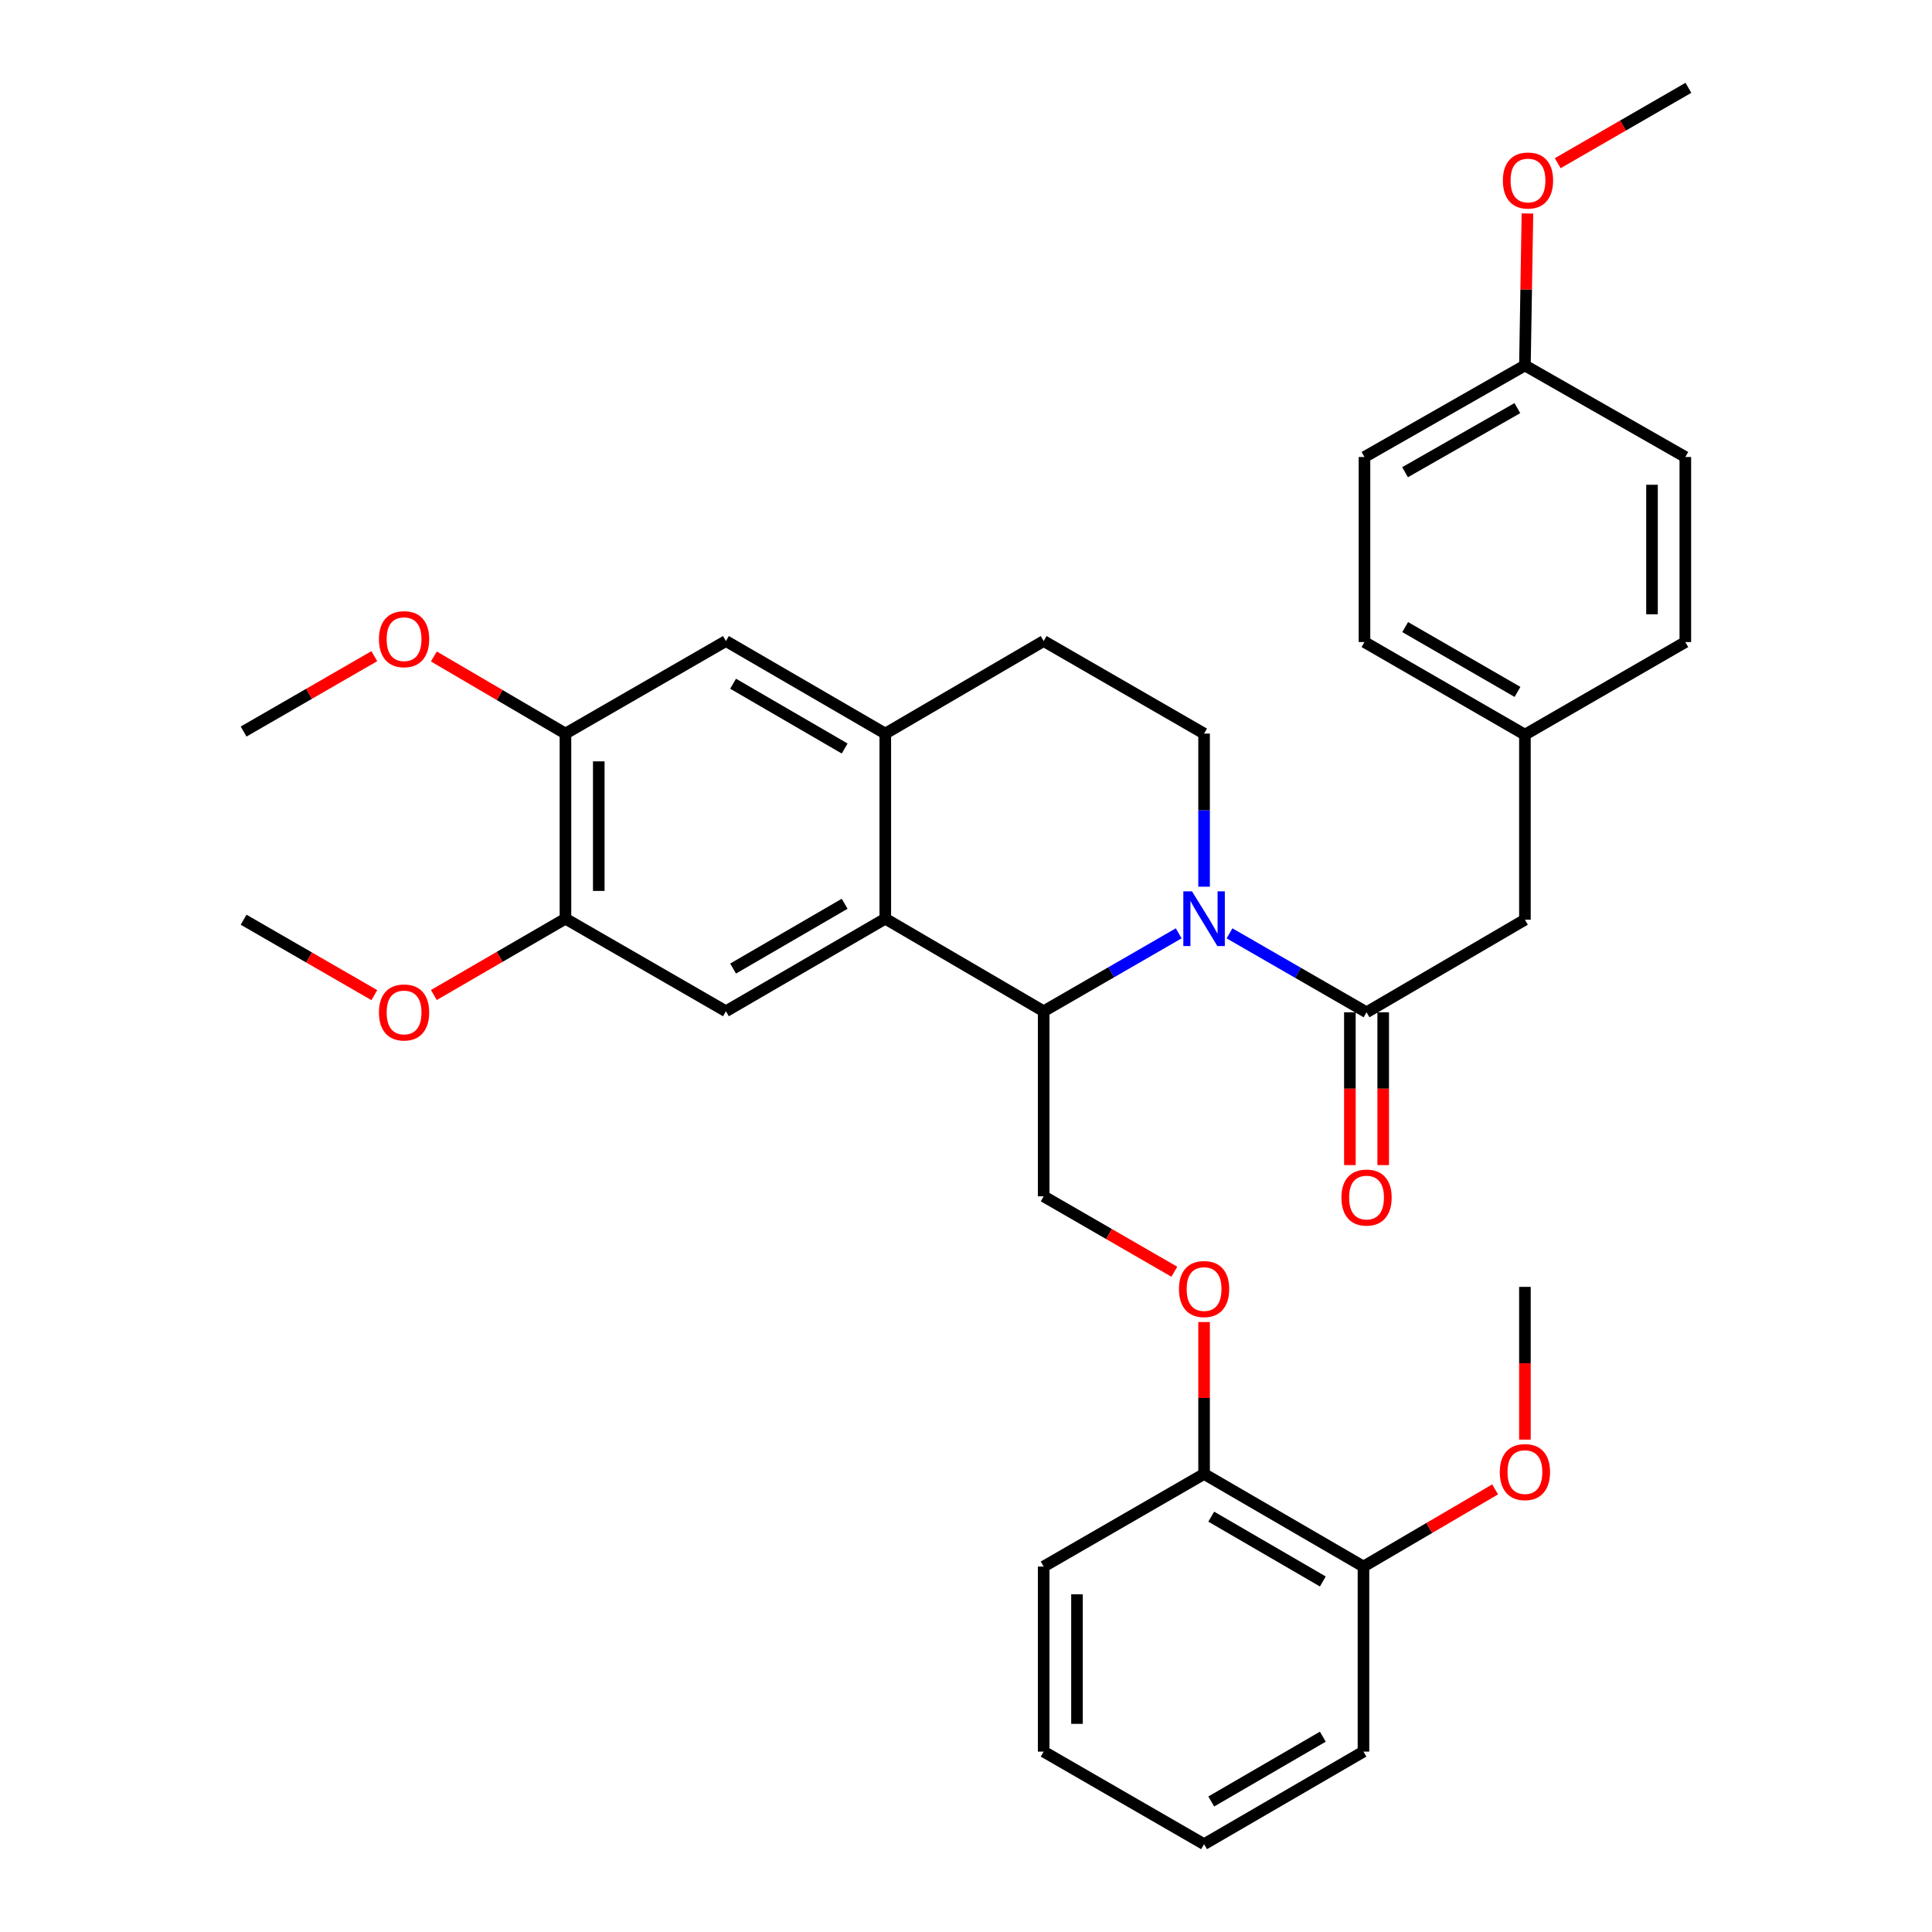 <?xml version='1.0' encoding='iso-8859-1'?>
<svg version='1.1' baseProfile='full'
              xmlns='http://www.w3.org/2000/svg'
                      xmlns:rdkit='http://www.rdkit.org/xml'
                      xmlns:xlink='http://www.w3.org/1999/xlink'
                  xml:space='preserve'
width='1000px' height='1000px' viewBox='0 0 1000 1000'>
<!-- END OF HEADER -->
<rect style='opacity:1.0;fill:#FFFFFF;stroke:none' width='1000' height='1000' x='0' y='0'> </rect>
<path class='bond-0' d='M 610.093,483.092 L 575.147,503.259' style='fill:none;fill-rule:evenodd;stroke:#0000FF;stroke-width:6px;stroke-linecap:butt;stroke-linejoin:miter;stroke-opacity:1' />
<path class='bond-0' d='M 575.147,503.259 L 540.201,523.425' style='fill:none;fill-rule:evenodd;stroke:#000000;stroke-width:6px;stroke-linecap:butt;stroke-linejoin:miter;stroke-opacity:1' />
<path class='bond-2' d='M 636.395,483.097 L 671.858,503.529' style='fill:none;fill-rule:evenodd;stroke:#0000FF;stroke-width:6px;stroke-linecap:butt;stroke-linejoin:miter;stroke-opacity:1' />
<path class='bond-2' d='M 671.858,503.529 L 707.321,523.962' style='fill:none;fill-rule:evenodd;stroke:#000000;stroke-width:6px;stroke-linecap:butt;stroke-linejoin:miter;stroke-opacity:1' />
<path class='bond-5' d='M 623.229,458.956 L 623.229,419.329' style='fill:none;fill-rule:evenodd;stroke:#0000FF;stroke-width:6px;stroke-linecap:butt;stroke-linejoin:miter;stroke-opacity:1' />
<path class='bond-5' d='M 623.229,419.329 L 623.229,379.703' style='fill:none;fill-rule:evenodd;stroke:#000000;stroke-width:6px;stroke-linecap:butt;stroke-linejoin:miter;stroke-opacity:1' />
<path class='bond-1' d='M 540.201,523.425 L 458.227,475.511' style='fill:none;fill-rule:evenodd;stroke:#000000;stroke-width:6px;stroke-linecap:butt;stroke-linejoin:miter;stroke-opacity:1' />
<path class='bond-7' d='M 540.201,523.425 L 540.201,619.215' style='fill:none;fill-rule:evenodd;stroke:#000000;stroke-width:6px;stroke-linecap:butt;stroke-linejoin:miter;stroke-opacity:1' />
<path class='bond-4' d='M 458.227,475.511 L 375.736,523.425' style='fill:none;fill-rule:evenodd;stroke:#000000;stroke-width:6px;stroke-linecap:butt;stroke-linejoin:miter;stroke-opacity:1' />
<path class='bond-4' d='M 437.192,467.786 L 379.448,501.326' style='fill:none;fill-rule:evenodd;stroke:#000000;stroke-width:6px;stroke-linecap:butt;stroke-linejoin:miter;stroke-opacity:1' />
<path class='bond-34' d='M 458.227,475.511 L 458.227,379.703' style='fill:none;fill-rule:evenodd;stroke:#000000;stroke-width:6px;stroke-linecap:butt;stroke-linejoin:miter;stroke-opacity:1' />
<path class='bond-10' d='M 707.321,523.962 L 789.295,476.038' style='fill:none;fill-rule:evenodd;stroke:#000000;stroke-width:6px;stroke-linecap:butt;stroke-linejoin:miter;stroke-opacity:1' />
<path class='bond-12' d='M 698.698,523.962 L 698.698,563.509' style='fill:none;fill-rule:evenodd;stroke:#000000;stroke-width:6px;stroke-linecap:butt;stroke-linejoin:miter;stroke-opacity:1' />
<path class='bond-12' d='M 698.698,563.509 L 698.698,603.055' style='fill:none;fill-rule:evenodd;stroke:#FF0000;stroke-width:6px;stroke-linecap:butt;stroke-linejoin:miter;stroke-opacity:1' />
<path class='bond-12' d='M 715.943,523.962 L 715.943,563.509' style='fill:none;fill-rule:evenodd;stroke:#000000;stroke-width:6px;stroke-linecap:butt;stroke-linejoin:miter;stroke-opacity:1' />
<path class='bond-12' d='M 715.943,563.509 L 715.943,603.055' style='fill:none;fill-rule:evenodd;stroke:#FF0000;stroke-width:6px;stroke-linecap:butt;stroke-linejoin:miter;stroke-opacity:1' />
<path class='bond-3' d='M 458.227,379.703 L 540.201,331.798' style='fill:none;fill-rule:evenodd;stroke:#000000;stroke-width:6px;stroke-linecap:butt;stroke-linejoin:miter;stroke-opacity:1' />
<path class='bond-8' d='M 458.227,379.703 L 375.736,331.798' style='fill:none;fill-rule:evenodd;stroke:#000000;stroke-width:6px;stroke-linecap:butt;stroke-linejoin:miter;stroke-opacity:1' />
<path class='bond-8' d='M 437.193,387.43 L 379.449,353.897' style='fill:none;fill-rule:evenodd;stroke:#000000;stroke-width:6px;stroke-linecap:butt;stroke-linejoin:miter;stroke-opacity:1' />
<path class='bond-6' d='M 375.736,523.425 L 292.679,475.511' style='fill:none;fill-rule:evenodd;stroke:#000000;stroke-width:6px;stroke-linecap:butt;stroke-linejoin:miter;stroke-opacity:1' />
<path class='bond-13' d='M 623.229,379.703 L 540.201,331.798' style='fill:none;fill-rule:evenodd;stroke:#000000;stroke-width:6px;stroke-linecap:butt;stroke-linejoin:miter;stroke-opacity:1' />
<path class='bond-18' d='M 292.679,475.511 L 258.619,495.266' style='fill:none;fill-rule:evenodd;stroke:#000000;stroke-width:6px;stroke-linecap:butt;stroke-linejoin:miter;stroke-opacity:1' />
<path class='bond-18' d='M 258.619,495.266 L 224.558,515.022' style='fill:none;fill-rule:evenodd;stroke:#FF0000;stroke-width:6px;stroke-linecap:butt;stroke-linejoin:miter;stroke-opacity:1' />
<path class='bond-35' d='M 292.679,475.511 L 292.679,379.703' style='fill:none;fill-rule:evenodd;stroke:#000000;stroke-width:6px;stroke-linecap:butt;stroke-linejoin:miter;stroke-opacity:1' />
<path class='bond-35' d='M 309.925,461.14 L 309.925,394.074' style='fill:none;fill-rule:evenodd;stroke:#000000;stroke-width:6px;stroke-linecap:butt;stroke-linejoin:miter;stroke-opacity:1' />
<path class='bond-11' d='M 540.201,619.215 L 574.017,638.729' style='fill:none;fill-rule:evenodd;stroke:#000000;stroke-width:6px;stroke-linecap:butt;stroke-linejoin:miter;stroke-opacity:1' />
<path class='bond-11' d='M 574.017,638.729 L 607.833,658.244' style='fill:none;fill-rule:evenodd;stroke:#FF0000;stroke-width:6px;stroke-linecap:butt;stroke-linejoin:miter;stroke-opacity:1' />
<path class='bond-9' d='M 375.736,331.798 L 292.679,379.703' style='fill:none;fill-rule:evenodd;stroke:#000000;stroke-width:6px;stroke-linecap:butt;stroke-linejoin:miter;stroke-opacity:1' />
<path class='bond-19' d='M 292.679,379.703 L 258.622,359.746' style='fill:none;fill-rule:evenodd;stroke:#000000;stroke-width:6px;stroke-linecap:butt;stroke-linejoin:miter;stroke-opacity:1' />
<path class='bond-19' d='M 258.622,359.746 L 224.564,339.79' style='fill:none;fill-rule:evenodd;stroke:#FF0000;stroke-width:6px;stroke-linecap:butt;stroke-linejoin:miter;stroke-opacity:1' />
<path class='bond-16' d='M 789.295,476.038 L 789.295,380.258' style='fill:none;fill-rule:evenodd;stroke:#000000;stroke-width:6px;stroke-linecap:butt;stroke-linejoin:miter;stroke-opacity:1' />
<path class='bond-14' d='M 623.229,684.284 L 623.229,723.601' style='fill:none;fill-rule:evenodd;stroke:#FF0000;stroke-width:6px;stroke-linecap:butt;stroke-linejoin:miter;stroke-opacity:1' />
<path class='bond-14' d='M 623.229,723.601 L 623.229,762.918' style='fill:none;fill-rule:evenodd;stroke:#000000;stroke-width:6px;stroke-linecap:butt;stroke-linejoin:miter;stroke-opacity:1' />
<path class='bond-15' d='M 623.229,762.918 L 705.73,810.842' style='fill:none;fill-rule:evenodd;stroke:#000000;stroke-width:6px;stroke-linecap:butt;stroke-linejoin:miter;stroke-opacity:1' />
<path class='bond-15' d='M 626.942,785.019 L 684.693,818.566' style='fill:none;fill-rule:evenodd;stroke:#000000;stroke-width:6px;stroke-linecap:butt;stroke-linejoin:miter;stroke-opacity:1' />
<path class='bond-26' d='M 623.229,762.918 L 540.201,810.842' style='fill:none;fill-rule:evenodd;stroke:#000000;stroke-width:6px;stroke-linecap:butt;stroke-linejoin:miter;stroke-opacity:1' />
<path class='bond-24' d='M 705.73,810.842 L 739.802,790.872' style='fill:none;fill-rule:evenodd;stroke:#000000;stroke-width:6px;stroke-linecap:butt;stroke-linejoin:miter;stroke-opacity:1' />
<path class='bond-24' d='M 739.802,790.872 L 773.873,770.903' style='fill:none;fill-rule:evenodd;stroke:#FF0000;stroke-width:6px;stroke-linecap:butt;stroke-linejoin:miter;stroke-opacity:1' />
<path class='bond-27' d='M 705.73,810.842 L 705.73,906.631' style='fill:none;fill-rule:evenodd;stroke:#000000;stroke-width:6px;stroke-linecap:butt;stroke-linejoin:miter;stroke-opacity:1' />
<path class='bond-20' d='M 789.295,380.258 L 872.322,332.325' style='fill:none;fill-rule:evenodd;stroke:#000000;stroke-width:6px;stroke-linecap:butt;stroke-linejoin:miter;stroke-opacity:1' />
<path class='bond-21' d='M 789.295,380.258 L 706.247,332.325' style='fill:none;fill-rule:evenodd;stroke:#000000;stroke-width:6px;stroke-linecap:butt;stroke-linejoin:miter;stroke-opacity:1' />
<path class='bond-21' d='M 785.458,358.132 L 727.325,324.579' style='fill:none;fill-rule:evenodd;stroke:#000000;stroke-width:6px;stroke-linecap:butt;stroke-linejoin:miter;stroke-opacity:1' />
<path class='bond-17' d='M 789.295,189.158 L 706.247,236.545' style='fill:none;fill-rule:evenodd;stroke:#000000;stroke-width:6px;stroke-linecap:butt;stroke-linejoin:miter;stroke-opacity:1' />
<path class='bond-17' d='M 785.384,211.245 L 727.251,244.416' style='fill:none;fill-rule:evenodd;stroke:#000000;stroke-width:6px;stroke-linecap:butt;stroke-linejoin:miter;stroke-opacity:1' />
<path class='bond-25' d='M 789.295,189.158 L 789.947,149.831' style='fill:none;fill-rule:evenodd;stroke:#000000;stroke-width:6px;stroke-linecap:butt;stroke-linejoin:miter;stroke-opacity:1' />
<path class='bond-25' d='M 789.947,149.831 L 790.6,110.505' style='fill:none;fill-rule:evenodd;stroke:#FF0000;stroke-width:6px;stroke-linecap:butt;stroke-linejoin:miter;stroke-opacity:1' />
<path class='bond-36' d='M 789.295,189.158 L 872.322,236.545' style='fill:none;fill-rule:evenodd;stroke:#000000;stroke-width:6px;stroke-linecap:butt;stroke-linejoin:miter;stroke-opacity:1' />
<path class='bond-29' d='M 193.747,515.078 L 159.917,495.558' style='fill:none;fill-rule:evenodd;stroke:#FF0000;stroke-width:6px;stroke-linecap:butt;stroke-linejoin:miter;stroke-opacity:1' />
<path class='bond-29' d='M 159.917,495.558 L 126.087,476.038' style='fill:none;fill-rule:evenodd;stroke:#000000;stroke-width:6px;stroke-linecap:butt;stroke-linejoin:miter;stroke-opacity:1' />
<path class='bond-28' d='M 193.747,339.633 L 159.917,359.141' style='fill:none;fill-rule:evenodd;stroke:#FF0000;stroke-width:6px;stroke-linecap:butt;stroke-linejoin:miter;stroke-opacity:1' />
<path class='bond-28' d='M 159.917,359.141 L 126.087,378.649' style='fill:none;fill-rule:evenodd;stroke:#000000;stroke-width:6px;stroke-linecap:butt;stroke-linejoin:miter;stroke-opacity:1' />
<path class='bond-22' d='M 872.322,332.325 L 872.322,236.545' style='fill:none;fill-rule:evenodd;stroke:#000000;stroke-width:6px;stroke-linecap:butt;stroke-linejoin:miter;stroke-opacity:1' />
<path class='bond-22' d='M 855.077,317.958 L 855.077,250.912' style='fill:none;fill-rule:evenodd;stroke:#000000;stroke-width:6px;stroke-linecap:butt;stroke-linejoin:miter;stroke-opacity:1' />
<path class='bond-23' d='M 706.247,332.325 L 706.247,236.545' style='fill:none;fill-rule:evenodd;stroke:#000000;stroke-width:6px;stroke-linecap:butt;stroke-linejoin:miter;stroke-opacity:1' />
<path class='bond-30' d='M 789.295,745.15 L 789.295,705.617' style='fill:none;fill-rule:evenodd;stroke:#FF0000;stroke-width:6px;stroke-linecap:butt;stroke-linejoin:miter;stroke-opacity:1' />
<path class='bond-30' d='M 789.295,705.617 L 789.295,666.084' style='fill:none;fill-rule:evenodd;stroke:#000000;stroke-width:6px;stroke-linecap:butt;stroke-linejoin:miter;stroke-opacity:1' />
<path class='bond-31' d='M 806.281,84.468 L 840.097,64.961' style='fill:none;fill-rule:evenodd;stroke:#FF0000;stroke-width:6px;stroke-linecap:butt;stroke-linejoin:miter;stroke-opacity:1' />
<path class='bond-31' d='M 840.097,64.961 L 873.913,45.455' style='fill:none;fill-rule:evenodd;stroke:#000000;stroke-width:6px;stroke-linecap:butt;stroke-linejoin:miter;stroke-opacity:1' />
<path class='bond-33' d='M 540.201,810.842 L 540.201,906.631' style='fill:none;fill-rule:evenodd;stroke:#000000;stroke-width:6px;stroke-linecap:butt;stroke-linejoin:miter;stroke-opacity:1' />
<path class='bond-33' d='M 557.447,825.21 L 557.447,892.263' style='fill:none;fill-rule:evenodd;stroke:#000000;stroke-width:6px;stroke-linecap:butt;stroke-linejoin:miter;stroke-opacity:1' />
<path class='bond-37' d='M 705.73,906.631 L 623.229,954.545' style='fill:none;fill-rule:evenodd;stroke:#000000;stroke-width:6px;stroke-linecap:butt;stroke-linejoin:miter;stroke-opacity:1' />
<path class='bond-37' d='M 684.694,898.906 L 626.943,932.445' style='fill:none;fill-rule:evenodd;stroke:#000000;stroke-width:6px;stroke-linecap:butt;stroke-linejoin:miter;stroke-opacity:1' />
<path class='bond-32' d='M 623.229,954.545 L 540.201,906.631' style='fill:none;fill-rule:evenodd;stroke:#000000;stroke-width:6px;stroke-linecap:butt;stroke-linejoin:miter;stroke-opacity:1' />
<path  class='atom-0' d='M 616.969 461.351
L 626.249 476.351
Q 627.169 477.831, 628.649 480.511
Q 630.129 483.191, 630.209 483.351
L 630.209 461.351
L 633.969 461.351
L 633.969 489.671
L 630.089 489.671
L 620.129 473.271
Q 618.969 471.351, 617.729 469.151
Q 616.529 466.951, 616.169 466.271
L 616.169 489.671
L 612.489 489.671
L 612.489 461.351
L 616.969 461.351
' fill='#0000FF'/>
<path  class='atom-12' d='M 610.229 667.209
Q 610.229 660.409, 613.589 656.609
Q 616.949 652.809, 623.229 652.809
Q 629.509 652.809, 632.869 656.609
Q 636.229 660.409, 636.229 667.209
Q 636.229 674.089, 632.829 678.009
Q 629.429 681.889, 623.229 681.889
Q 616.989 681.889, 613.589 678.009
Q 610.229 674.129, 610.229 667.209
M 623.229 678.689
Q 627.549 678.689, 629.869 675.809
Q 632.229 672.889, 632.229 667.209
Q 632.229 661.649, 629.869 658.849
Q 627.549 656.009, 623.229 656.009
Q 618.909 656.009, 616.549 658.809
Q 614.229 661.609, 614.229 667.209
Q 614.229 672.929, 616.549 675.809
Q 618.909 678.689, 623.229 678.689
' fill='#FF0000'/>
<path  class='atom-13' d='M 694.321 619.851
Q 694.321 613.051, 697.681 609.251
Q 701.041 605.451, 707.321 605.451
Q 713.601 605.451, 716.961 609.251
Q 720.321 613.051, 720.321 619.851
Q 720.321 626.731, 716.921 630.651
Q 713.521 634.531, 707.321 634.531
Q 701.081 634.531, 697.681 630.651
Q 694.321 626.771, 694.321 619.851
M 707.321 631.331
Q 711.641 631.331, 713.961 628.451
Q 716.321 625.531, 716.321 619.851
Q 716.321 614.291, 713.961 611.491
Q 711.641 608.651, 707.321 608.651
Q 703.001 608.651, 700.641 611.451
Q 698.321 614.251, 698.321 619.851
Q 698.321 625.571, 700.641 628.451
Q 703.001 631.331, 707.321 631.331
' fill='#FF0000'/>
<path  class='atom-19' d='M 196.144 524.042
Q 196.144 517.242, 199.504 513.442
Q 202.864 509.642, 209.144 509.642
Q 215.424 509.642, 218.784 513.442
Q 222.144 517.242, 222.144 524.042
Q 222.144 530.922, 218.744 534.842
Q 215.344 538.722, 209.144 538.722
Q 202.904 538.722, 199.504 534.842
Q 196.144 530.962, 196.144 524.042
M 209.144 535.522
Q 213.464 535.522, 215.784 532.642
Q 218.144 529.722, 218.144 524.042
Q 218.144 518.482, 215.784 515.682
Q 213.464 512.842, 209.144 512.842
Q 204.824 512.842, 202.464 515.642
Q 200.144 518.442, 200.144 524.042
Q 200.144 529.762, 202.464 532.642
Q 204.824 535.522, 209.144 535.522
' fill='#FF0000'/>
<path  class='atom-20' d='M 196.144 330.834
Q 196.144 324.034, 199.504 320.234
Q 202.864 316.434, 209.144 316.434
Q 215.424 316.434, 218.784 320.234
Q 222.144 324.034, 222.144 330.834
Q 222.144 337.714, 218.744 341.634
Q 215.344 345.514, 209.144 345.514
Q 202.904 345.514, 199.504 341.634
Q 196.144 337.754, 196.144 330.834
M 209.144 342.314
Q 213.464 342.314, 215.784 339.434
Q 218.144 336.514, 218.144 330.834
Q 218.144 325.274, 215.784 322.474
Q 213.464 319.634, 209.144 319.634
Q 204.824 319.634, 202.464 322.434
Q 200.144 325.234, 200.144 330.834
Q 200.144 336.554, 202.464 339.434
Q 204.824 342.314, 209.144 342.314
' fill='#FF0000'/>
<path  class='atom-25' d='M 776.295 761.944
Q 776.295 755.144, 779.655 751.344
Q 783.015 747.544, 789.295 747.544
Q 795.575 747.544, 798.935 751.344
Q 802.295 755.144, 802.295 761.944
Q 802.295 768.824, 798.895 772.744
Q 795.495 776.624, 789.295 776.624
Q 783.055 776.624, 779.655 772.744
Q 776.295 768.864, 776.295 761.944
M 789.295 773.424
Q 793.615 773.424, 795.935 770.544
Q 798.295 767.624, 798.295 761.944
Q 798.295 756.384, 795.935 753.584
Q 793.615 750.744, 789.295 750.744
Q 784.975 750.744, 782.615 753.544
Q 780.295 756.344, 780.295 761.944
Q 780.295 767.664, 782.615 770.544
Q 784.975 773.424, 789.295 773.424
' fill='#FF0000'/>
<path  class='atom-26' d='M 777.885 93.429
Q 777.885 86.629, 781.245 82.829
Q 784.605 79.029, 790.885 79.029
Q 797.165 79.029, 800.525 82.829
Q 803.885 86.629, 803.885 93.429
Q 803.885 100.309, 800.485 104.229
Q 797.085 108.109, 790.885 108.109
Q 784.645 108.109, 781.245 104.229
Q 777.885 100.349, 777.885 93.429
M 790.885 104.909
Q 795.205 104.909, 797.525 102.029
Q 799.885 99.109, 799.885 93.429
Q 799.885 87.869, 797.525 85.069
Q 795.205 82.229, 790.885 82.229
Q 786.565 82.229, 784.205 85.029
Q 781.885 87.829, 781.885 93.429
Q 781.885 99.149, 784.205 102.029
Q 786.565 104.909, 790.885 104.909
' fill='#FF0000'/>
</svg>
